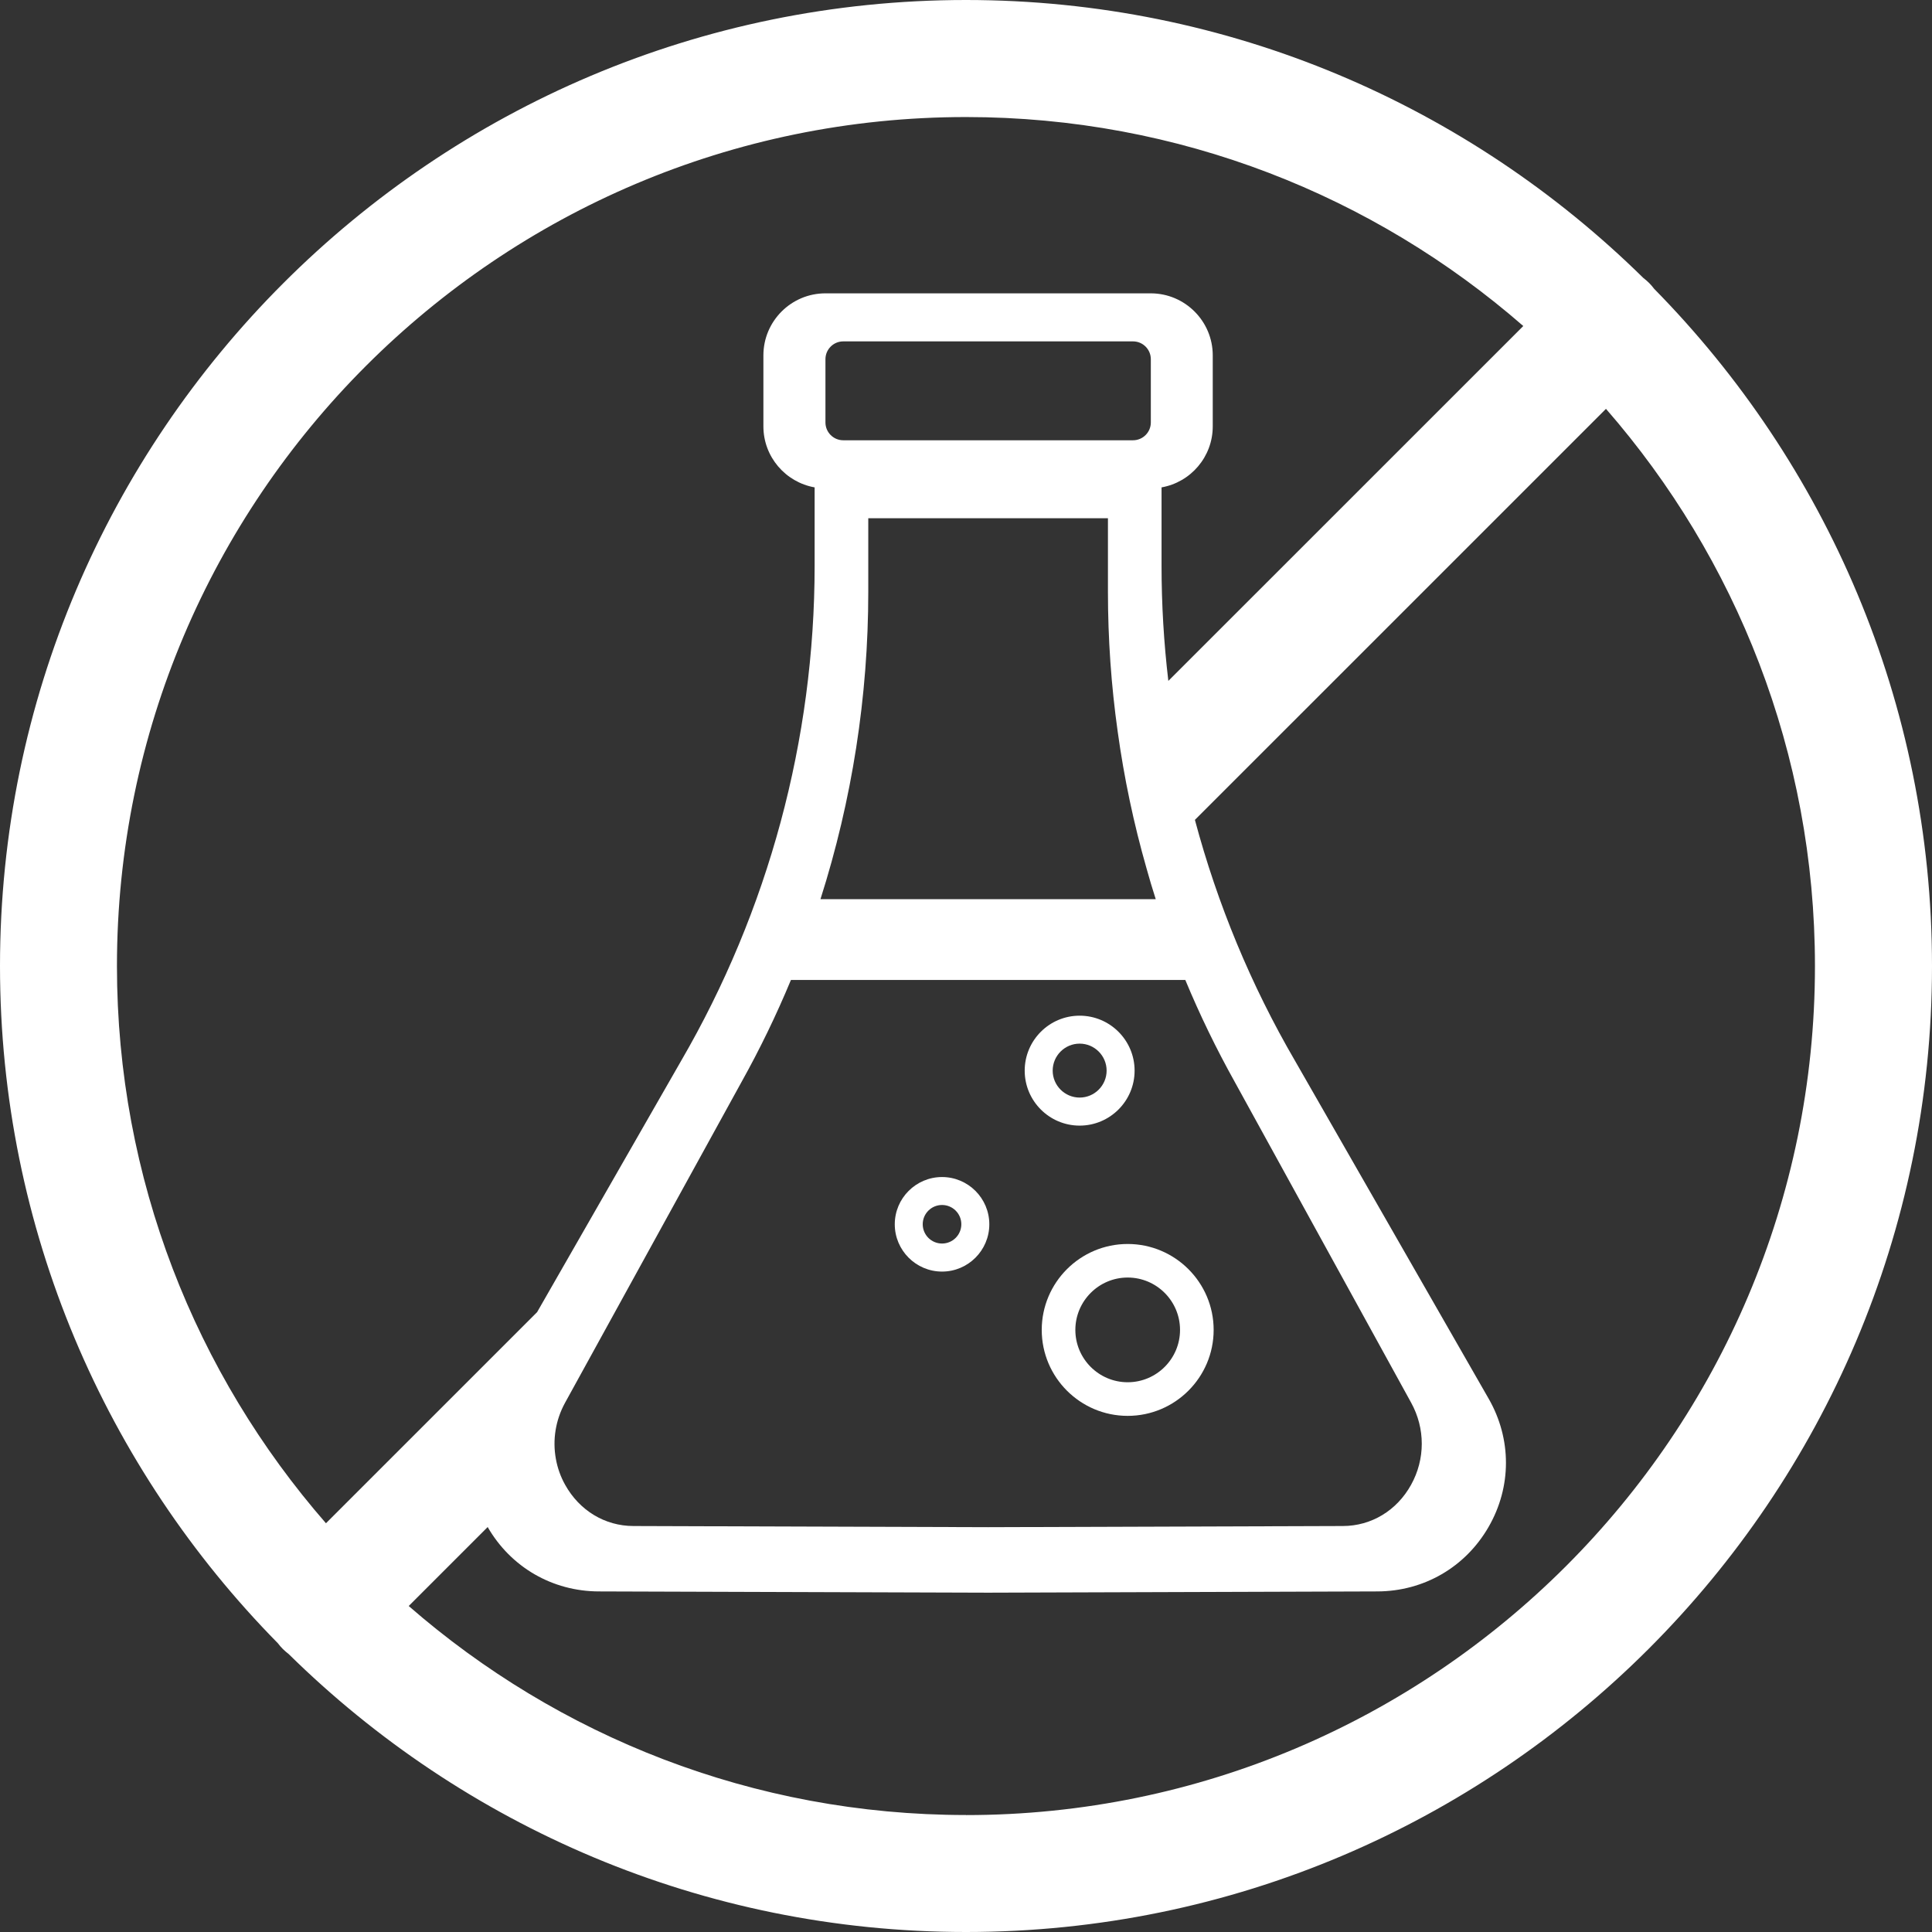 <svg width="60" height="60" viewBox="0 0 60 60" fill="none" xmlns="http://www.w3.org/2000/svg">
<rect x="0" y="0" width="60" height="60" fill="#333333" stroke="none"/>
<g clip-path="url(#clip0_756_3110)">
<path d="M51.367 8.964C51.32 8.902 51.269 8.842 51.213 8.786C51.157 8.73 51.097 8.68 51.036 8.633C45.617 3.299 38.187 0 30 0C13.457 0.001 0 13.458 0 30.001C0 38.186 3.296 45.614 8.629 51.032C8.677 51.095 8.728 51.156 8.787 51.214C8.844 51.27 8.904 51.32 8.965 51.368C14.384 56.703 21.813 60 30 60C46.543 60 60 46.543 60 30.001C60 21.813 56.701 14.384 51.367 8.965V8.964ZM30 3.635C36.617 3.635 42.672 6.085 47.307 10.125L36.284 21.146C36.144 19.962 36.073 18.768 36.073 17.57V15.136C36.976 14.977 37.663 14.189 37.663 13.241V11.036C37.663 9.974 36.799 9.11 35.737 9.11H25.633C24.572 9.11 23.708 9.974 23.708 11.036V13.241C23.708 14.188 24.396 14.976 25.299 15.136V17.57C25.299 22.965 23.864 28.282 21.151 32.949L16.68 40.75L10.123 47.306C6.083 42.671 3.632 36.617 3.632 30.001C3.632 15.462 15.46 3.635 29.999 3.635H30ZM35.892 27.925H25.48C26.459 24.855 26.965 21.631 26.965 18.377V16.094H34.408V18.377C34.408 19.834 34.509 21.288 34.711 22.721C34.909 24.157 35.208 25.574 35.605 26.963C35.693 27.285 35.791 27.606 35.892 27.923V27.925ZM17.549 43.563L23.027 33.605C23.6 32.578 24.113 31.518 24.563 30.434H36.811C37.261 31.518 37.775 32.575 38.347 33.601L43.825 43.563C44.265 44.362 44.265 45.316 43.821 46.114C43.38 46.911 42.588 47.391 41.704 47.392L30.689 47.428L19.671 47.392C18.787 47.391 17.996 46.911 17.552 46.114C17.408 45.858 17.313 45.584 17.263 45.307C17.156 44.718 17.251 44.106 17.549 43.563ZM25.635 13.12V11.156C25.635 10.85 25.883 10.602 26.188 10.602H35.187C35.492 10.602 35.74 10.85 35.74 11.156V13.12C35.74 13.425 35.492 13.673 35.187 13.673H26.188C25.883 13.673 25.635 13.425 25.635 13.12ZM30 56.367C23.383 56.367 17.328 53.916 12.693 49.876L15.145 47.424C15.864 48.671 17.155 49.419 18.595 49.423L30.688 49.462L42.777 49.423C44.217 49.419 45.508 48.671 46.227 47.424C46.948 46.178 46.949 44.688 46.232 43.438L40.219 32.946C38.849 30.594 37.807 28.074 37.109 25.462L49.875 12.697C53.915 17.332 56.365 23.386 56.365 30.003C56.365 44.542 44.537 56.369 29.999 56.369L30 56.367Z" fill="white"/>
<path d="M32.352 41.302C32.352 42.774 33.549 43.971 35.021 43.971C36.493 43.971 37.691 42.774 37.691 41.302C37.691 39.83 36.493 38.633 35.021 38.633C33.549 38.633 32.352 39.83 32.352 41.302ZM36.647 41.302C36.647 42.198 35.917 42.927 35.021 42.927C34.125 42.927 33.396 42.198 33.396 41.302C33.396 40.406 34.125 39.675 35.021 39.675C35.917 39.675 36.647 40.404 36.647 41.302Z" fill="white"/>
<path d="M33.529 34.957C34.471 34.957 35.236 34.191 35.236 33.25C35.236 32.309 34.471 31.543 33.529 31.543C32.588 31.543 31.823 32.309 31.823 33.25C31.823 34.191 32.588 34.957 33.529 34.957ZM33.529 32.411C33.991 32.411 34.367 32.787 34.367 33.249C34.367 33.71 33.991 34.086 33.529 34.086C33.068 34.086 32.692 33.71 32.692 33.249C32.692 32.787 33.068 32.411 33.529 32.411Z" fill="white"/>
<path d="M29.256 39.49C30.065 39.49 30.724 38.831 30.724 38.022C30.724 37.212 30.065 36.554 29.256 36.554C28.447 36.554 27.788 37.212 27.788 38.022C27.788 38.831 28.447 39.49 29.256 39.49ZM29.256 37.422C29.587 37.422 29.855 37.69 29.855 38.02C29.855 38.351 29.587 38.619 29.256 38.619C28.925 38.619 28.656 38.351 28.656 38.02C28.656 37.69 28.925 37.422 29.256 37.422Z" fill="white"/>
</g>
<defs>
<clipPath id="clip0_756_3110">
<rect width="60" height="60" fill="white"/>
</clipPath>
</defs>
</svg>
